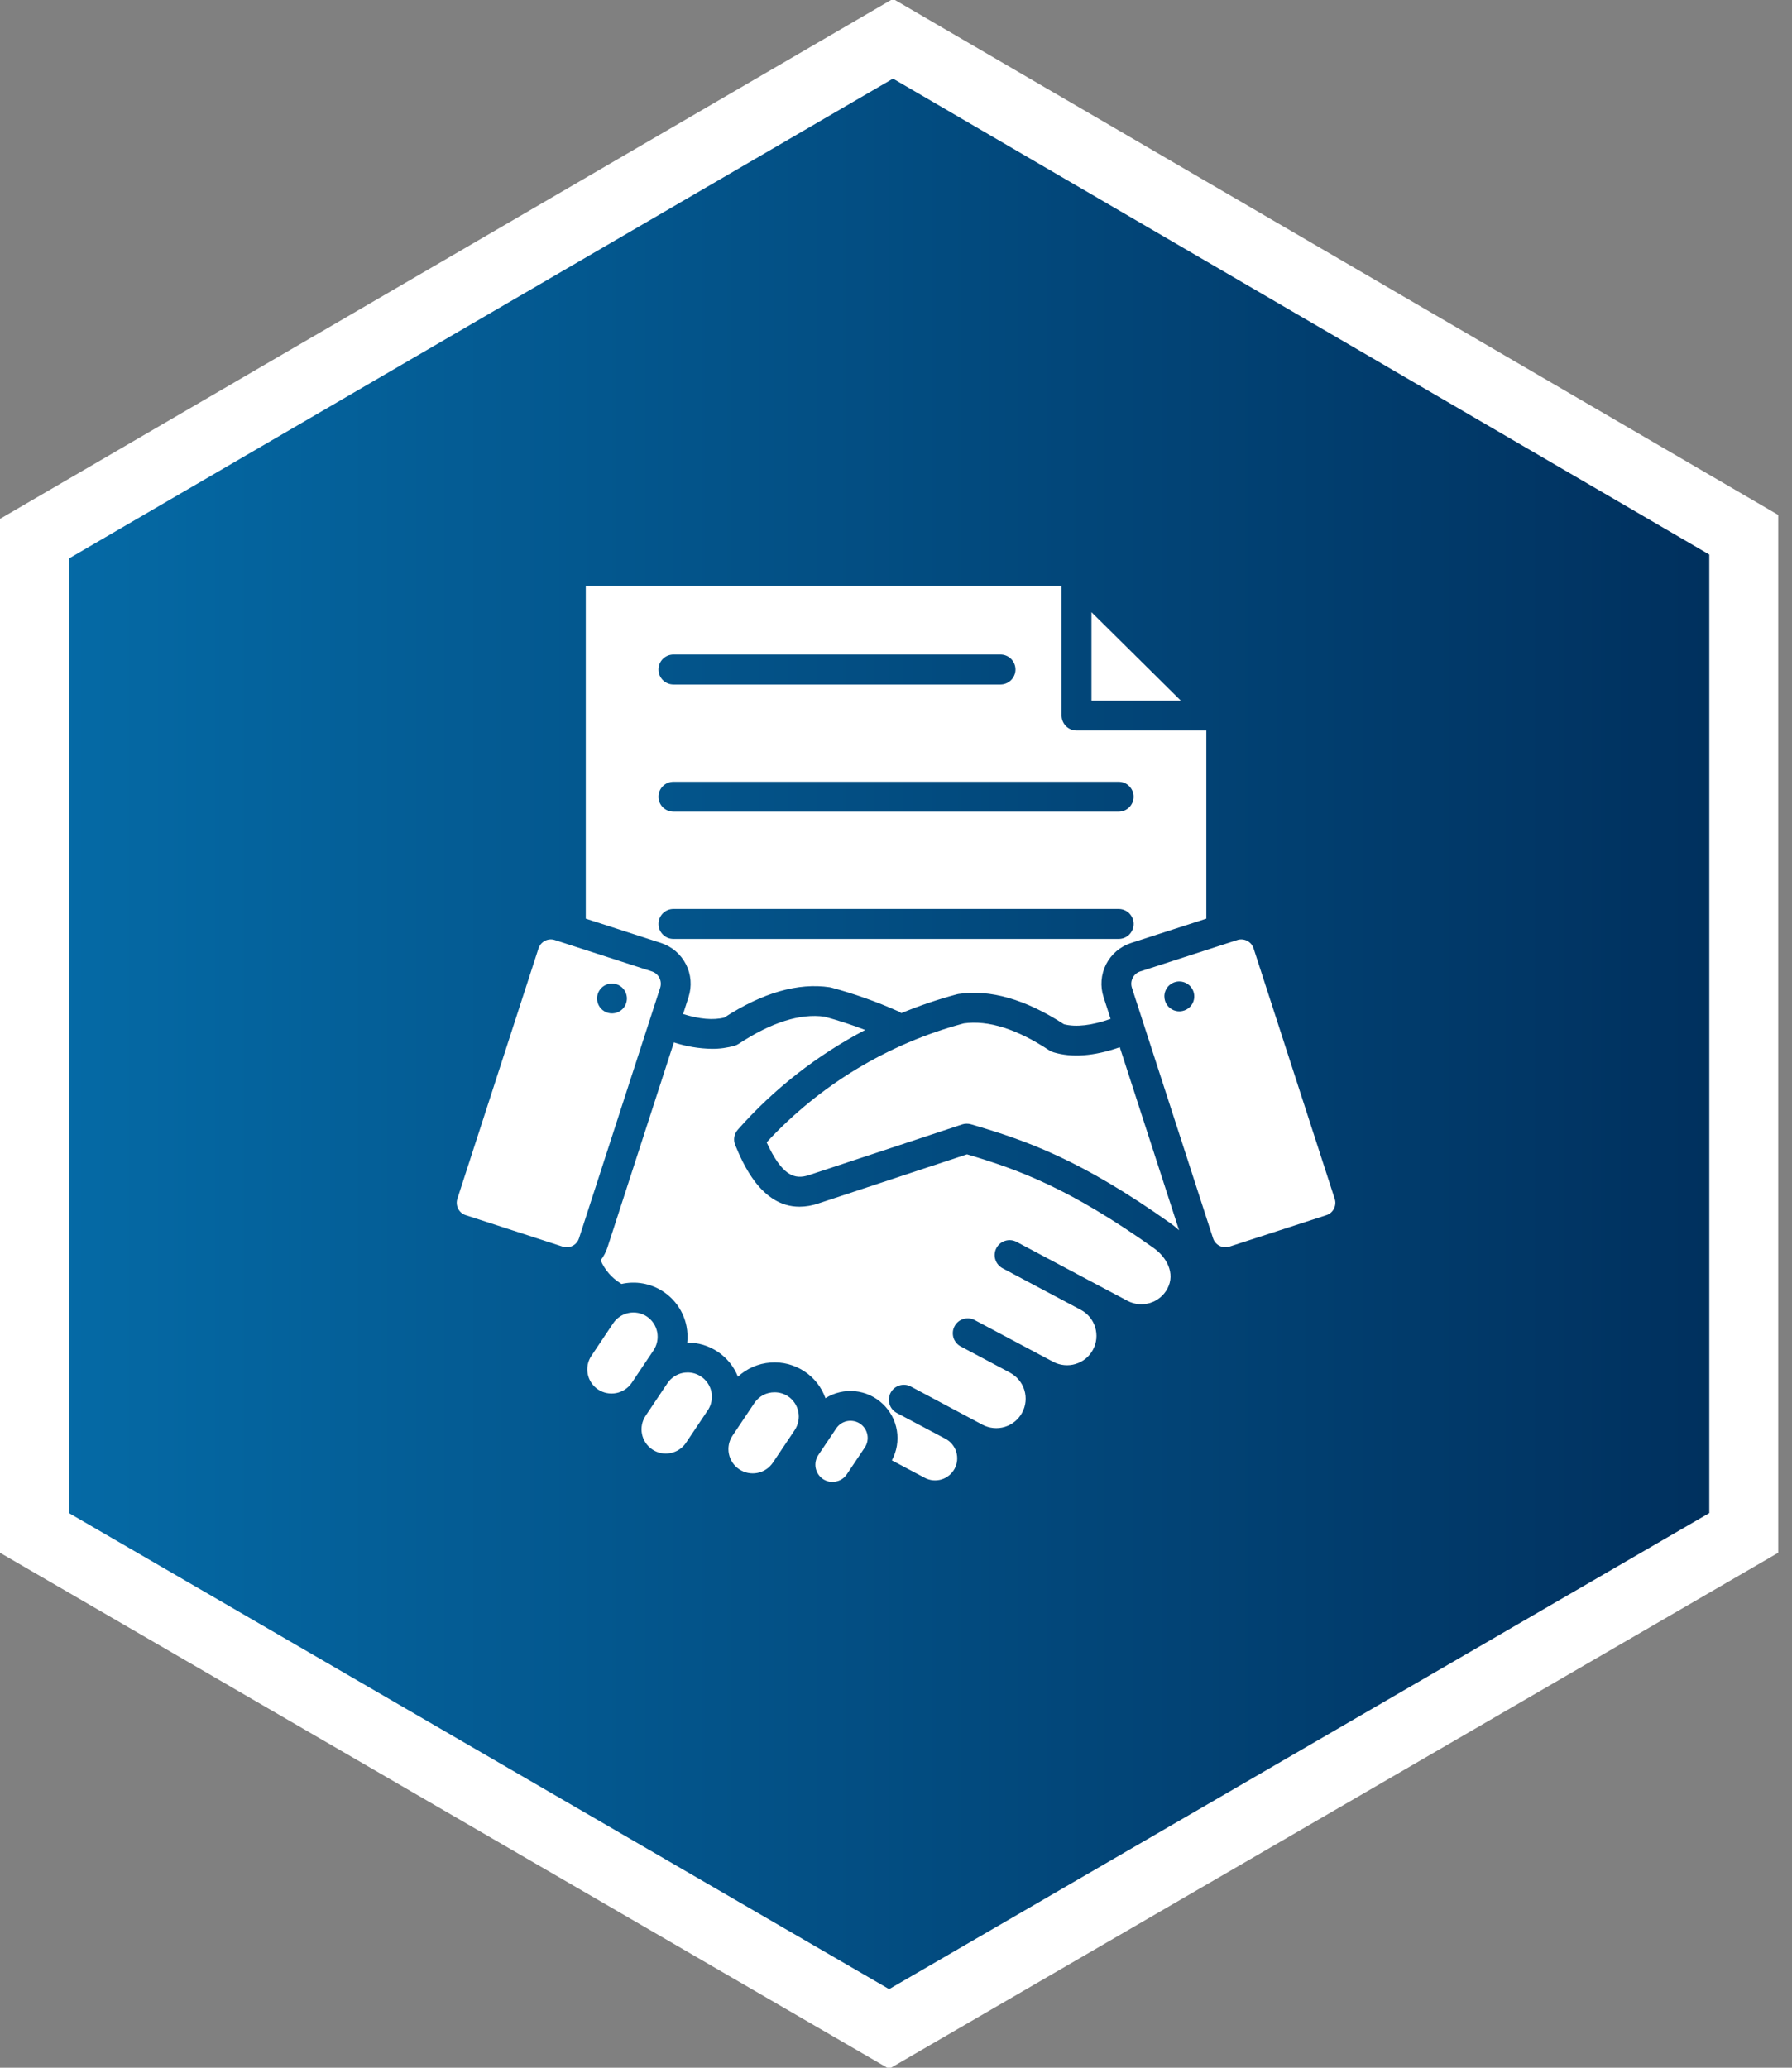 <svg width="52" height="60" viewBox="0 0 52 60" fill="none" xmlns="http://www.w3.org/2000/svg">
<rect x="0" y="0" width="52" height="60" fill="#808080" stroke="none"/>
<path d="M50.6 15.517V44.481L25.8 58.876L1 44.481V15.631L25.913 1.124L50.6 15.517Z" fill="url(#paint0_linear_3391_1234)" stroke="white" stroke-width="2"/>
<g clip-path="url(#clip0_3391_1234)">
<path fill-rule="evenodd" clip-rule="evenodd" d="M19.456 42.164C19.366 42.183 19.272 42.183 19.181 42.165C19.091 42.147 19.004 42.111 18.928 42.059C18.851 42.008 18.785 41.942 18.734 41.865C18.683 41.788 18.647 41.702 18.629 41.611C18.611 41.52 18.611 41.427 18.629 41.337C18.647 41.246 18.683 41.16 18.734 41.083L19.051 40.61L19.368 40.137C19.472 39.982 19.634 39.875 19.817 39.838C19.863 39.83 19.91 39.826 19.957 39.826C20.084 39.826 20.209 39.862 20.318 39.928C20.427 39.993 20.516 40.088 20.575 40.2C20.635 40.312 20.663 40.439 20.657 40.566C20.65 40.693 20.61 40.816 20.539 40.922L19.905 41.868C19.854 41.944 19.788 42.01 19.711 42.061C19.634 42.112 19.547 42.147 19.456 42.164V42.164ZM21.45 42.634C21.373 42.583 21.307 42.517 21.256 42.44C21.205 42.363 21.169 42.277 21.151 42.186C21.133 42.095 21.133 42.002 21.151 41.911C21.17 41.821 21.205 41.735 21.257 41.658L21.891 40.712C21.955 40.616 22.042 40.537 22.144 40.482C22.247 40.428 22.361 40.4 22.477 40.401C22.616 40.401 22.752 40.441 22.868 40.518C23.023 40.623 23.13 40.785 23.166 40.968C23.202 41.151 23.164 41.341 23.061 41.497L22.428 42.442C22.323 42.597 22.162 42.705 21.978 42.74C21.795 42.776 21.605 42.738 21.45 42.634H21.45ZM24.255 42.989C24.191 43.003 24.125 43.004 24.061 42.991C23.997 42.979 23.936 42.954 23.881 42.918C23.771 42.843 23.696 42.729 23.67 42.599C23.657 42.535 23.657 42.469 23.67 42.404C23.683 42.34 23.708 42.279 23.744 42.225L24.264 41.451C24.3 41.396 24.346 41.349 24.401 41.312C24.455 41.276 24.517 41.25 24.581 41.237C24.645 41.224 24.712 41.224 24.776 41.237C24.841 41.249 24.902 41.275 24.957 41.311C25.012 41.348 25.058 41.395 25.095 41.45C25.131 41.504 25.156 41.566 25.169 41.63C25.182 41.695 25.181 41.761 25.168 41.826C25.155 41.89 25.129 41.951 25.092 42.006L24.573 42.78C24.537 42.834 24.49 42.881 24.435 42.917C24.381 42.953 24.32 42.977 24.255 42.989ZM33.875 37.395C34.115 36.943 33.847 36.475 33.474 36.212C31.033 34.48 29.561 33.94 28.06 33.496L23.746 34.922C23.57 34.983 23.385 35.015 23.198 35.016C22.083 35.016 21.554 33.751 21.337 33.232C21.305 33.157 21.295 33.075 21.308 32.994C21.322 32.914 21.358 32.839 21.412 32.778C22.457 31.597 23.709 30.618 25.106 29.887C24.72 29.738 24.326 29.61 23.926 29.501C23.217 29.402 22.38 29.668 21.438 30.288C21.403 30.311 21.365 30.329 21.326 30.342C21.109 30.405 20.884 30.436 20.658 30.434C20.283 30.428 19.911 30.365 19.555 30.248L17.627 36.199C17.583 36.333 17.517 36.459 17.43 36.57C17.546 36.842 17.742 37.072 17.992 37.229C18.007 37.237 18.021 37.247 18.034 37.257C18.239 37.211 18.451 37.206 18.657 37.243C18.864 37.28 19.061 37.358 19.236 37.472C19.412 37.587 19.564 37.735 19.681 37.909C19.799 38.083 19.88 38.278 19.921 38.484C19.951 38.64 19.959 38.8 19.942 38.959C20.259 38.956 20.568 39.05 20.831 39.226C21.093 39.403 21.296 39.654 21.413 39.948C21.672 39.709 22.005 39.565 22.356 39.538C22.708 39.511 23.058 39.603 23.351 39.8C23.63 39.985 23.841 40.256 23.953 40.572C24.208 40.412 24.509 40.341 24.809 40.37C25.109 40.399 25.391 40.527 25.61 40.733C25.83 40.938 25.976 41.211 26.025 41.508C26.074 41.806 26.023 42.111 25.88 42.376L26.834 42.882C26.908 42.921 26.989 42.946 27.073 42.954C27.157 42.962 27.242 42.953 27.322 42.929C27.403 42.904 27.477 42.864 27.543 42.81C27.607 42.757 27.661 42.691 27.701 42.617C27.74 42.542 27.765 42.461 27.773 42.377C27.781 42.293 27.772 42.209 27.748 42.128C27.723 42.048 27.683 41.973 27.629 41.908C27.576 41.843 27.51 41.789 27.436 41.75L26.024 41.001C25.922 40.947 25.846 40.855 25.812 40.745C25.779 40.635 25.79 40.516 25.844 40.414C25.898 40.312 25.99 40.236 26.1 40.203C26.21 40.169 26.329 40.18 26.431 40.234L27.842 40.986L28.508 41.341C28.708 41.447 28.942 41.47 29.158 41.404C29.375 41.337 29.556 41.188 29.662 40.988C29.769 40.788 29.791 40.554 29.725 40.337C29.659 40.121 29.509 39.94 29.309 39.833C29.309 39.831 29.309 39.831 29.308 39.831L27.881 39.072C27.831 39.045 27.785 39.009 27.749 38.965C27.712 38.921 27.684 38.871 27.667 38.816C27.651 38.761 27.645 38.704 27.65 38.647C27.655 38.59 27.672 38.535 27.699 38.484C27.726 38.434 27.762 38.389 27.806 38.353C27.851 38.316 27.902 38.289 27.957 38.273C28.011 38.257 28.069 38.251 28.126 38.257C28.183 38.263 28.238 38.28 28.288 38.308L30.561 39.516C30.66 39.569 30.769 39.602 30.881 39.612C30.992 39.623 31.105 39.612 31.212 39.579C31.319 39.547 31.419 39.493 31.506 39.422C31.592 39.35 31.664 39.263 31.716 39.164C31.769 39.065 31.802 38.956 31.813 38.845C31.823 38.733 31.812 38.62 31.779 38.513C31.747 38.406 31.693 38.306 31.622 38.22C31.55 38.133 31.463 38.061 31.364 38.009L30.041 37.306L29.09 36.8C28.99 36.746 28.915 36.654 28.881 36.544C28.848 36.434 28.86 36.316 28.914 36.215C28.968 36.114 29.059 36.038 29.169 36.005C29.278 35.971 29.397 35.982 29.498 36.036L31.771 37.244L32.72 37.748C32.92 37.853 33.154 37.875 33.37 37.809C33.587 37.743 33.768 37.594 33.875 37.395L33.875 37.395ZM28.174 32.624C28.09 32.6 28 32.602 27.916 32.629L23.474 34.099C23.055 34.237 22.696 34.122 22.246 33.148C23.789 31.481 25.772 30.284 27.966 29.696C28.675 29.596 29.512 29.859 30.454 30.483C30.489 30.505 30.527 30.522 30.567 30.534C31.103 30.697 31.75 30.649 32.494 30.388L34.214 35.699C34.139 35.629 34.059 35.564 33.976 35.504C31.354 33.646 29.798 33.099 28.174 32.624ZM36.376 27.518L38.73 34.786C38.746 34.833 38.752 34.883 38.748 34.932C38.744 34.982 38.73 35.03 38.708 35.074C38.685 35.118 38.654 35.157 38.617 35.19C38.579 35.222 38.535 35.246 38.488 35.261L35.675 36.174C35.628 36.189 35.578 36.195 35.529 36.191C35.48 36.187 35.432 36.173 35.388 36.151C35.299 36.105 35.231 36.026 35.2 35.931L32.846 28.663C32.83 28.616 32.825 28.566 32.828 28.517C32.833 28.467 32.846 28.419 32.869 28.374C32.891 28.33 32.922 28.291 32.96 28.259C32.997 28.227 33.041 28.203 33.088 28.188L35.901 27.278C35.948 27.262 35.998 27.256 36.047 27.26C36.096 27.264 36.144 27.277 36.188 27.299C36.233 27.322 36.272 27.353 36.304 27.39C36.336 27.428 36.36 27.471 36.376 27.518H36.376ZM31.672 17.764L34.267 20.332H31.672V17.764ZM30.805 17V20.767C30.806 20.881 30.852 20.991 30.933 21.072C31.014 21.153 31.124 21.198 31.239 21.198H35.005V26.657L32.821 27.363C32.508 27.465 32.247 27.687 32.097 27.98C31.948 28.274 31.92 28.615 32.022 28.929L32.227 29.565C31.682 29.757 31.228 29.811 30.874 29.721C29.76 28.998 28.73 28.702 27.812 28.842C27.797 28.844 27.781 28.848 27.766 28.852C27.217 28.999 26.678 29.182 26.154 29.399C26.128 29.378 26.1 29.361 26.07 29.348C25.441 29.067 24.791 28.837 24.126 28.658C24.11 28.656 24.095 28.652 24.08 28.648C23.162 28.51 22.132 28.804 21.018 29.527C20.698 29.609 20.297 29.573 19.822 29.425L19.981 28.929C20.082 28.615 20.055 28.274 19.905 27.981C19.755 27.687 19.495 27.465 19.182 27.363L16.998 26.657V17L30.805 17ZM16.328 36.174L13.515 35.261C13.467 35.246 13.424 35.222 13.386 35.19C13.348 35.157 13.318 35.118 13.295 35.074C13.273 35.03 13.259 34.982 13.255 34.932C13.251 34.883 13.257 34.833 13.272 34.786L15.627 27.518C15.652 27.443 15.7 27.377 15.764 27.33C15.829 27.283 15.906 27.258 15.986 27.258C16.025 27.258 16.064 27.265 16.102 27.278L18.915 28.188C18.962 28.203 19.006 28.227 19.043 28.259C19.081 28.291 19.111 28.33 19.134 28.374C19.156 28.419 19.17 28.467 19.174 28.517C19.178 28.566 19.172 28.616 19.157 28.663L16.802 35.931C16.771 36.026 16.704 36.105 16.615 36.151C16.571 36.174 16.523 36.187 16.474 36.191C16.424 36.195 16.375 36.189 16.328 36.174V36.174ZM17.354 40.319C17.509 40.422 17.699 40.459 17.882 40.424C18.065 40.388 18.226 40.281 18.331 40.127L18.648 39.654L18.965 39.182C19.068 39.026 19.106 38.836 19.07 38.653C19.034 38.469 18.927 38.308 18.772 38.203C18.616 38.1 18.427 38.062 18.243 38.099C18.06 38.135 17.899 38.242 17.794 38.397L17.161 39.343C17.057 39.498 17.019 39.688 17.055 39.871C17.091 40.054 17.199 40.215 17.354 40.319ZM17.326 28.975C17.325 28.918 17.336 28.862 17.358 28.809C17.379 28.756 17.411 28.709 17.451 28.668C17.491 28.628 17.539 28.596 17.591 28.574C17.644 28.552 17.7 28.541 17.757 28.541H17.76C17.846 28.541 17.929 28.566 18 28.614C18.071 28.662 18.127 28.729 18.159 28.808C18.192 28.888 18.2 28.975 18.183 29.058C18.167 29.142 18.125 29.22 18.065 29.28C18.005 29.34 17.927 29.382 17.843 29.398C17.76 29.415 17.673 29.407 17.594 29.374C17.515 29.341 17.447 29.286 17.399 29.215C17.351 29.144 17.326 29.061 17.326 28.975ZM33.788 28.914C33.788 28.999 33.813 29.083 33.861 29.154C33.909 29.226 33.976 29.281 34.056 29.314C34.135 29.347 34.222 29.355 34.306 29.338C34.39 29.322 34.468 29.28 34.528 29.22C34.589 29.159 34.63 29.082 34.647 28.998C34.663 28.914 34.655 28.826 34.622 28.747C34.589 28.668 34.534 28.6 34.462 28.552C34.391 28.505 34.307 28.479 34.222 28.479H34.219C34.162 28.479 34.106 28.491 34.053 28.513C34.001 28.535 33.953 28.567 33.913 28.607C33.873 28.647 33.841 28.695 33.82 28.748C33.798 28.8 33.787 28.857 33.787 28.914H33.788ZM19.108 19.428C19.108 19.485 19.119 19.541 19.14 19.594C19.162 19.646 19.194 19.694 19.234 19.735C19.275 19.775 19.323 19.807 19.375 19.829C19.428 19.851 19.484 19.862 19.541 19.862H29.032C29.147 19.862 29.258 19.816 29.339 19.735C29.421 19.653 29.467 19.543 29.467 19.428C29.467 19.312 29.421 19.202 29.339 19.12C29.258 19.039 29.147 18.993 29.032 18.993H19.541C19.484 18.993 19.428 19.005 19.375 19.026C19.323 19.048 19.275 19.08 19.234 19.121C19.194 19.161 19.162 19.209 19.14 19.262C19.119 19.314 19.108 19.371 19.108 19.428ZM19.108 23.12C19.108 23.235 19.154 23.345 19.235 23.426C19.317 23.507 19.427 23.552 19.541 23.552H32.462C32.577 23.552 32.687 23.506 32.768 23.425C32.849 23.344 32.895 23.234 32.895 23.119C32.895 23.004 32.849 22.894 32.768 22.813C32.687 22.731 32.577 22.686 32.462 22.686H19.541C19.484 22.686 19.428 22.697 19.375 22.719C19.323 22.741 19.275 22.773 19.234 22.813C19.194 22.854 19.162 22.901 19.14 22.954C19.119 23.007 19.108 23.063 19.108 23.12V23.12ZM19.108 26.811C19.108 26.867 19.119 26.924 19.14 26.977C19.162 27.029 19.194 27.077 19.234 27.117C19.275 27.158 19.323 27.19 19.375 27.212C19.428 27.234 19.484 27.245 19.541 27.245H32.462C32.577 27.245 32.687 27.199 32.769 27.118C32.85 27.036 32.896 26.926 32.896 26.811C32.896 26.695 32.85 26.585 32.769 26.503C32.687 26.422 32.577 26.376 32.462 26.376H19.541C19.484 26.376 19.428 26.387 19.375 26.409C19.323 26.431 19.275 26.463 19.234 26.503C19.194 26.544 19.162 26.592 19.14 26.644C19.119 26.697 19.108 26.753 19.108 26.811Z" fill="white"/>
</g>
<defs>
<linearGradient id="paint0_linear_3391_1234" x1="0" y1="30" x2="51.6" y2="30" gradientUnits="userSpaceOnUse">
<stop stop-color="#056CA8"/>
<stop offset="1" stop-color="#002E5B"/>
</linearGradient>
<clipPath id="clip0_3391_1234">
<rect width="26" height="26" fill="white" transform="translate(13 17)"/>
</clipPath>
</defs>
</svg>
